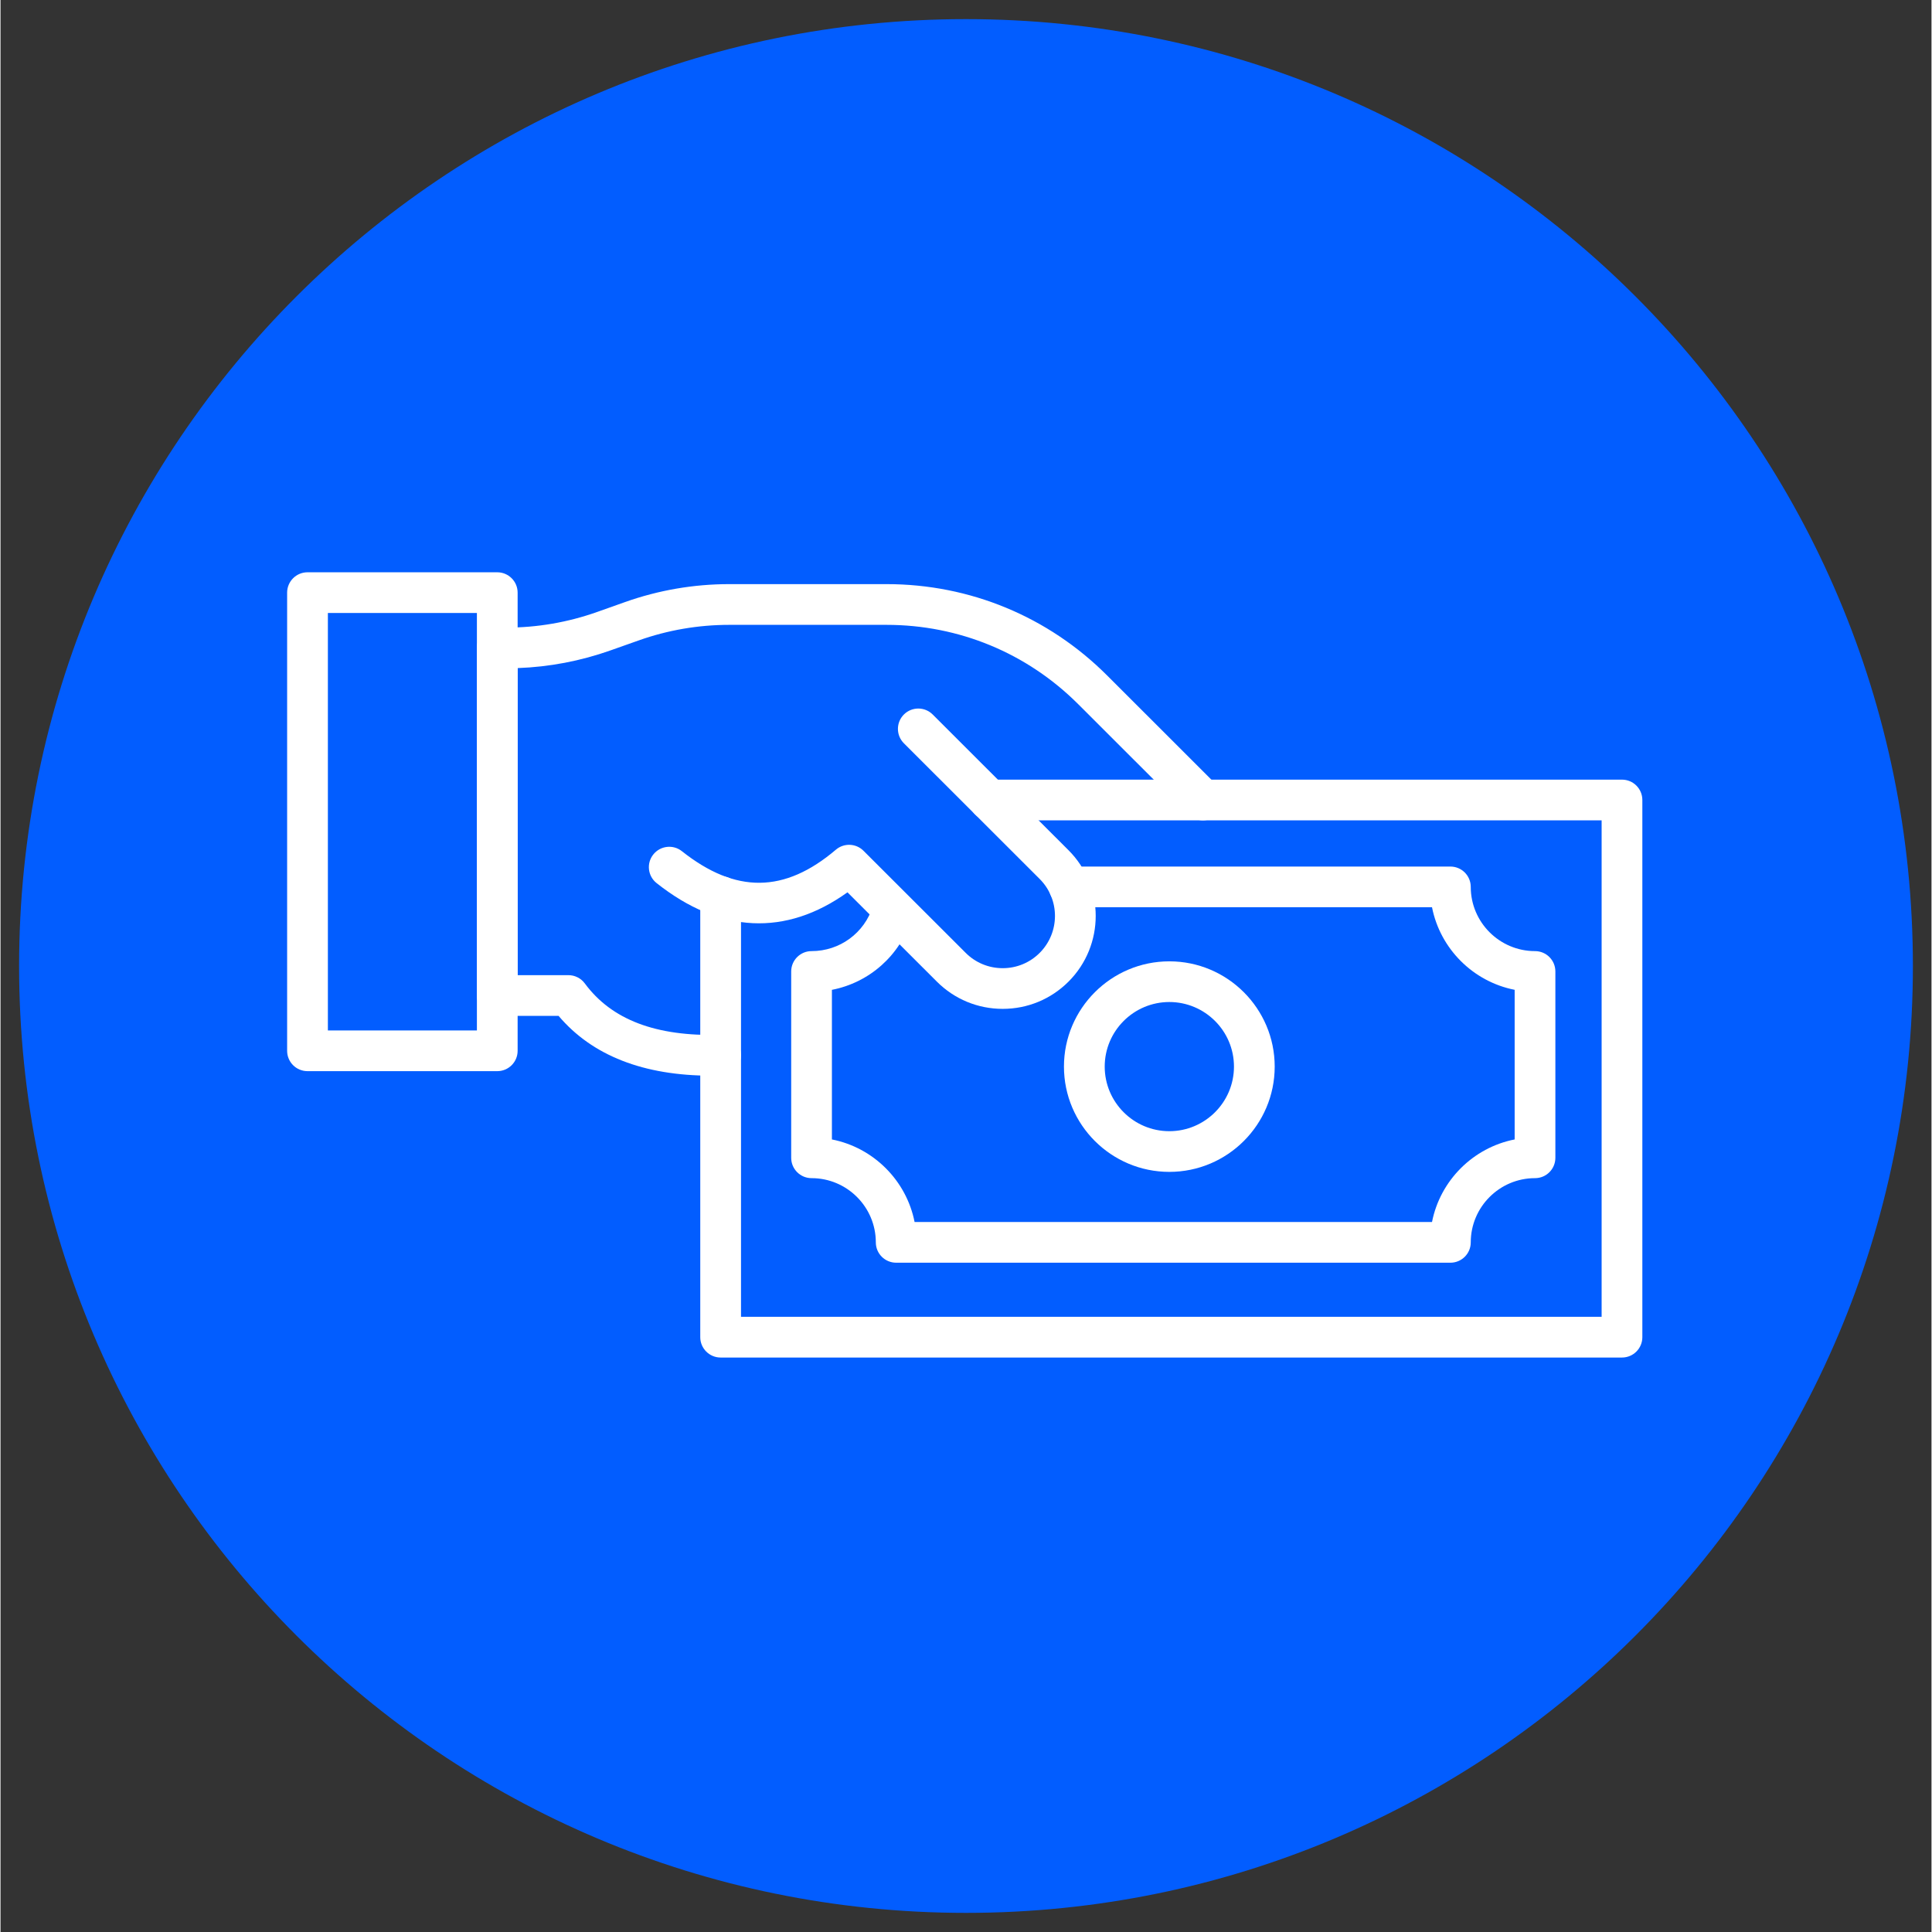 <svg xmlns="http://www.w3.org/2000/svg" xmlns:xlink="http://www.w3.org/1999/xlink" width="300" zoomAndPan="magnify" viewBox="0 0 224.88 225" height="300" preserveAspectRatio="xMidYMid meet" version="1.0"><rect x="0" y="0" width="224.88" height="225" fill="#333333" stroke="none"/><defs><clipPath id="b5ca581df9"><path d="M 2.164 2.227 L 222.715 2.227 L 222.715 222.773 L 2.164 222.773 Z M 2.164 2.227 " clip-rule="nonzero"/></clipPath><clipPath id="36ad4f3f1e"><path d="M 112.441 2.227 C 51.539 2.227 2.164 51.598 2.164 112.5 C 2.164 173.402 51.539 222.773 112.441 222.773 C 173.344 222.773 222.715 173.402 222.715 112.5 C 222.715 51.598 173.344 2.227 112.441 2.227 Z M 112.441 2.227 " clip-rule="nonzero"/></clipPath><clipPath id="3291af66e3"><path d="M 81 90 L 191.379 90 L 191.379 158.098 L 81 158.098 Z M 81 90 " clip-rule="nonzero"/></clipPath><clipPath id="1f8dd67633"><path d="M 33.211 66.645 L 61 66.645 L 61 125 L 33.211 125 Z M 33.211 66.645 " clip-rule="nonzero"/></clipPath></defs><g clip-path="url(#b5ca581df9)"><g clip-path="url(#36ad4f3f1e)"><path fill="#025dff" d="M 2.164 2.227 L 222.715 2.227 L 222.715 222.773 L 2.164 222.773 Z M 2.164 2.227 " fill-opacity="1" fill-rule="nonzero"/></g></g><path fill="#ffffff" d="M 116.715 117.492 C 113.82 117.492 111.098 116.367 109.051 114.324 L 98.637 103.918 C 91.457 109.066 83.809 108.711 76.406 102.844 C 75.379 102.031 75.207 100.539 76.02 99.516 C 76.836 98.488 78.328 98.316 79.352 99.129 C 85.613 104.09 91.312 104.035 97.289 98.953 C 98.23 98.152 99.629 98.207 100.504 99.082 L 112.406 110.973 C 113.555 112.121 115.086 112.754 116.715 112.754 C 118.34 112.754 119.871 112.121 121.02 110.973 C 123.395 108.598 123.395 104.738 121.02 102.363 L 105.207 86.562 C 104.281 85.637 104.281 84.137 105.207 83.211 C 106.133 82.285 107.637 82.285 108.562 83.211 L 124.375 99.012 C 128.602 103.234 128.602 110.102 124.375 114.324 C 122.328 116.367 119.609 117.492 116.715 117.492 Z M 116.715 117.492 " fill-opacity="1" fill-rule="nonzero"/><g clip-path="url(#3291af66e3)"><path fill="#ffffff" d="M 188.836 158.098 L 83.863 158.098 C 82.555 158.098 81.492 157.035 81.492 155.727 L 81.492 104.402 C 81.492 103.094 82.555 102.031 83.863 102.031 C 85.176 102.031 86.238 103.094 86.238 104.402 L 86.238 153.355 L 186.465 153.355 L 186.465 95.539 L 115.172 95.539 C 113.863 95.539 112.801 94.477 112.801 93.168 C 112.801 91.859 113.863 90.797 115.172 90.797 L 188.836 90.797 C 190.148 90.797 191.207 91.859 191.207 93.168 L 191.207 155.727 C 191.207 157.035 190.148 158.098 188.836 158.098 Z M 188.836 158.098 " fill-opacity="1" fill-rule="nonzero"/></g><path fill="#ffffff" d="M 82.781 125.273 C 74.883 125.273 68.91 122.934 64.992 118.309 L 57.852 118.309 C 56.543 118.309 55.48 117.246 55.48 115.938 L 55.48 75.457 C 55.48 74.148 56.543 73.09 57.852 73.09 L 58.914 73.09 C 62.52 73.09 66.07 72.477 69.473 71.273 L 72.73 70.117 C 76.641 68.73 80.727 68.027 84.871 68.027 L 103.184 68.027 C 112.883 68.027 122.004 71.801 128.863 78.652 L 141.711 91.492 C 142.637 92.418 142.637 93.918 141.711 94.844 C 140.785 95.77 139.281 95.77 138.355 94.844 L 125.508 82.008 C 119.543 76.051 111.617 72.77 103.184 72.77 L 84.871 72.77 C 81.266 72.77 77.715 73.379 74.316 74.586 L 71.059 75.738 C 67.559 76.98 63.922 77.672 60.223 77.805 L 60.223 113.566 L 66.137 113.566 C 66.891 113.566 67.602 113.926 68.047 114.531 C 71.176 118.766 76.328 120.723 83.797 120.516 C 85.125 120.48 86.199 121.512 86.234 122.82 C 86.273 124.129 85.238 125.219 83.93 125.254 C 83.543 125.266 83.16 125.273 82.781 125.273 Z M 82.781 125.273 " fill-opacity="1" fill-rule="nonzero"/><g clip-path="url(#1f8dd67633)"><path fill="#ffffff" d="M 57.852 124.746 L 35.75 124.746 C 34.441 124.746 33.379 123.688 33.379 122.375 L 33.379 69.02 C 33.379 67.711 34.441 66.648 35.75 66.648 L 57.852 66.648 C 59.16 66.648 60.223 67.711 60.223 69.02 L 60.223 122.375 C 60.223 123.688 59.16 124.746 57.852 124.746 Z M 38.125 120.008 L 55.48 120.008 L 55.48 71.387 L 38.125 71.387 Z M 38.125 120.008 " fill-opacity="1" fill-rule="nonzero"/></g><path fill="#ffffff" d="M 136.121 136.477 C 129.355 136.477 123.848 130.977 123.848 124.215 C 123.848 117.457 129.355 111.957 136.121 111.957 C 142.887 111.957 148.391 117.457 148.391 124.215 C 148.391 130.977 142.887 136.477 136.121 136.477 Z M 136.121 116.695 C 131.969 116.695 128.594 120.07 128.594 124.215 C 128.594 128.363 131.969 131.738 136.121 131.738 C 140.27 131.738 143.648 128.363 143.648 124.215 C 143.648 120.07 140.27 116.695 136.121 116.695 Z M 136.121 116.695 " fill-opacity="1" fill-rule="nonzero"/><path fill="#ffffff" d="M 168.852 147.055 L 104.312 147.055 C 103 147.055 101.938 145.996 101.938 144.688 C 101.938 140.562 98.582 137.207 94.453 137.207 C 93.145 137.207 92.082 136.148 92.082 134.836 L 92.082 113.137 C 92.082 111.828 93.145 110.766 94.453 110.766 C 97.738 110.766 100.609 108.664 101.594 105.535 C 101.988 104.285 103.32 103.594 104.57 103.984 C 105.82 104.379 106.516 105.711 106.121 106.957 C 104.754 111.301 101.164 114.434 96.824 115.277 L 96.824 132.699 C 101.672 133.652 105.496 137.477 106.453 142.316 L 166.711 142.316 C 167.664 137.477 171.492 133.652 176.336 132.699 L 176.336 115.273 C 171.492 114.32 167.664 110.496 166.711 105.656 L 124.473 105.656 C 123.16 105.656 122.098 104.598 122.098 103.289 C 122.098 101.977 123.16 100.918 124.473 100.918 L 168.852 100.918 C 170.16 100.918 171.223 101.977 171.223 103.289 C 171.223 107.41 174.582 110.766 178.707 110.766 C 180.02 110.766 181.078 111.828 181.078 113.137 L 181.078 134.836 C 181.078 136.148 180.02 137.207 178.707 137.207 C 174.582 137.207 171.223 140.562 171.223 144.688 C 171.223 145.996 170.16 147.055 168.852 147.055 Z M 168.852 147.055 " fill-opacity="1" fill-rule="nonzero"/></svg>